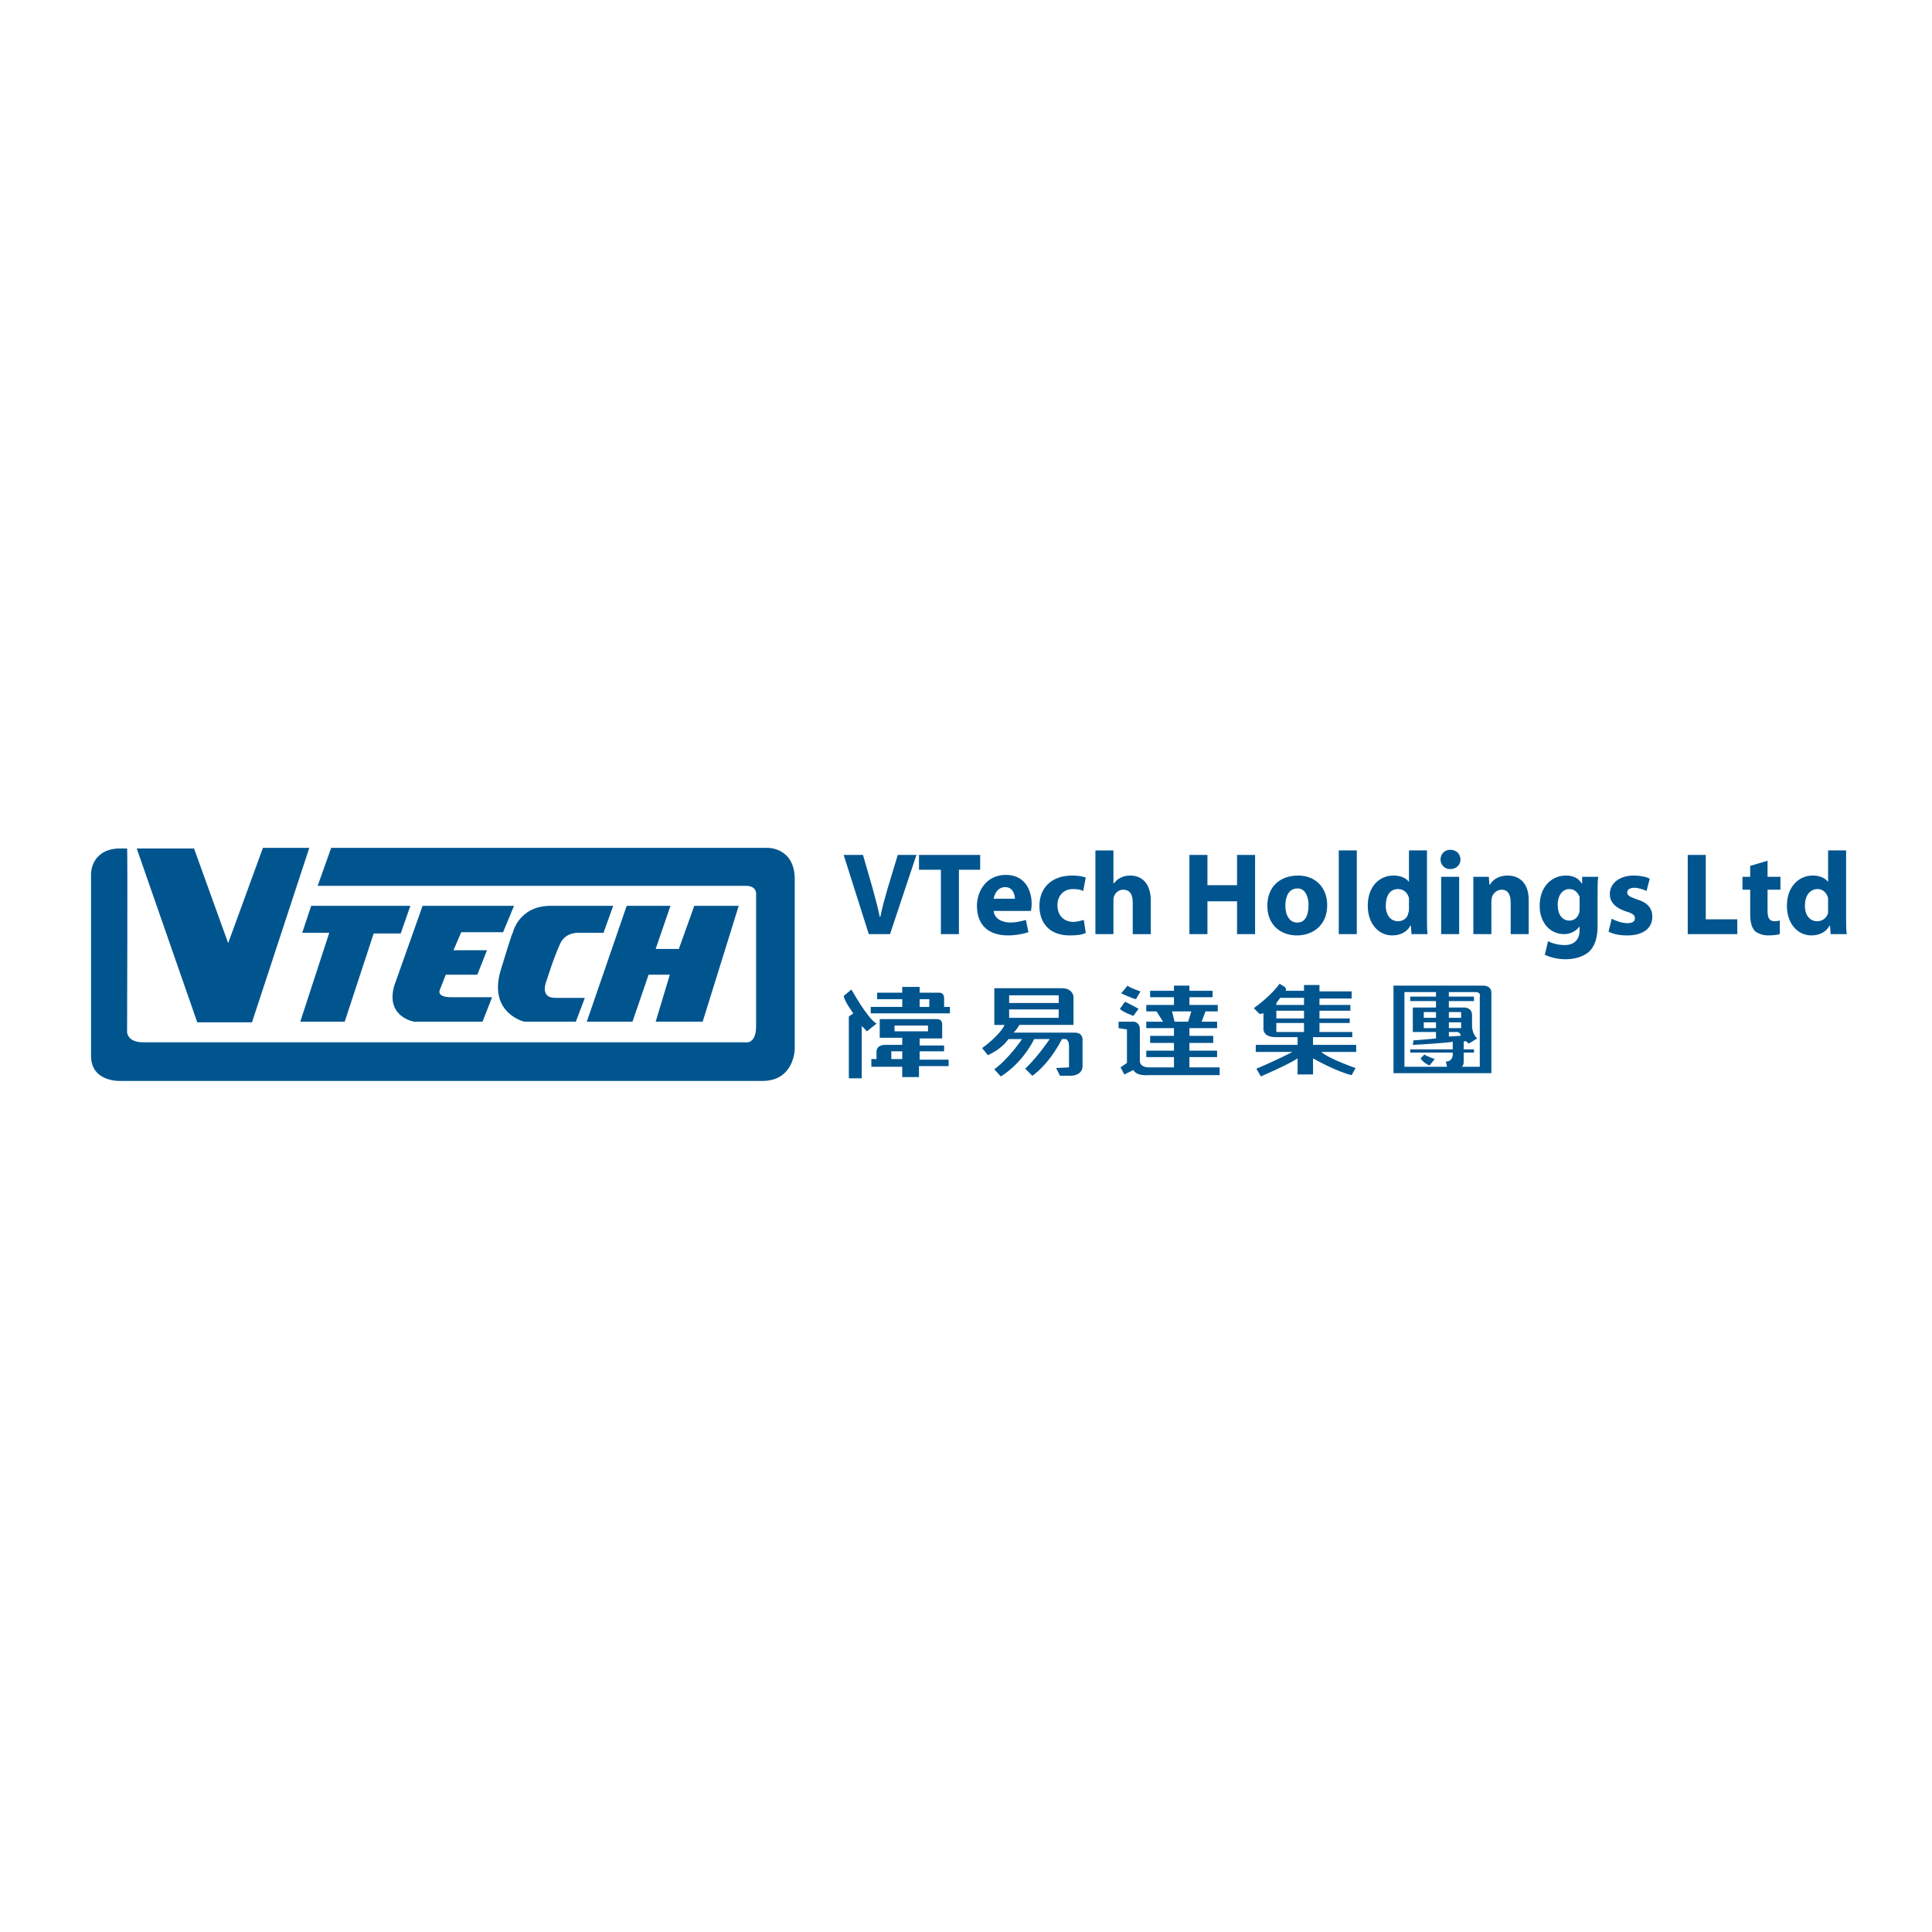 <?xml version="1.0" encoding="utf-8"?>
<!-- Generator: Adobe Illustrator 13.0.0, SVG Export Plug-In . SVG Version: 6.00 Build 14948)  -->
<!DOCTYPE svg PUBLIC "-//W3C//DTD SVG 1.0//EN" "http://www.w3.org/TR/2001/REC-SVG-20010904/DTD/svg10.dtd">
<svg version="1.0" id="Layer_1" xmlns="http://www.w3.org/2000/svg" xmlns:xlink="http://www.w3.org/1999/xlink" x="0px" y="0px"
	 width="192.756px" height="192.756px" viewBox="0 0 192.756 192.756" enable-background="new 0 0 192.756 192.756"
	 xml:space="preserve">
<g>
	<polygon fill-rule="evenodd" clip-rule="evenodd" fill="#FFFFFF" points="0,0 192.756,0 192.756,192.756 0,192.756 0,0 	"/>
	<path fill-rule="evenodd" clip-rule="evenodd" fill="#00558F" d="M85.137,101.1c0,0-0.835-1.092-0.963-1.734l0.771-0.643
		c0,0,1.605,2.891,2.505,3.404l-0.963,0.771c0,0-0.321-0.387-0.514-0.516v5.203h-1.285v-6.166L85.137,101.1L85.137,101.1z"/>
	<path fill-rule="evenodd" clip-rule="evenodd" fill="#00558F" d="M94.194,100.457v-0.9c0,0,0-0.514-0.45-0.514h-1.991v-0.578
		h-1.734v0.578h-2.505v0.643h2.505v0.771h-3.147v0.643h7.901v-0.643H94.194L94.194,100.457z M91.753,99.686h0.963v0.771h-0.963
		V99.686L91.753,99.686z"/>
	<path fill-rule="evenodd" clip-rule="evenodd" fill="#00558F" d="M91.753,104.889h2.441v-0.578h-2.441v-0.707h2.248v-1.348
		c0,0,0.064-0.578-0.514-0.578h-5.717v1.861h2.248v0.707h-1.67c0,0-0.899-0.064-0.899,0.707v0.707h-0.514v0.77h3.083v1.029h1.67
		v-1.092h2.955v-0.643h-2.891V104.889L91.753,104.889z M88.927,104.889h1.092v0.771h-1.092V104.889L88.927,104.889z M89.248,102.32
		h3.34v0.578h-3.34V102.32L89.248,102.32z"/>
	<path fill-rule="evenodd" clip-rule="evenodd" fill="#00558F" d="M107.233,103.025h-6.102c0,0,0.32-0.32,0.577-0.77h5.396V99.43
		c0,0-0.064-0.836-1.156-0.836h-6.745v3.662h1.028c0,0-0.386,0.963-2.249,2.312l0.579,0.705c0,0,1.284-0.514,2.055-1.605h1.35
		c0,0-1.221,1.863-2.763,3.02l0.643,0.707c0,0,1.991-1.092,3.34-3.727h1.542c0,0-1.156,1.734-2.44,2.955l0.706,0.707
		c0,0,1.606-1.027,2.955-3.662h0.385c0,0,0.321,0.064,0.321,0.707v2.119l-1.284,0.064l0.386,0.771h1.092c0,0,1.156,0,1.156-0.963
		c0-0.965,0-2.506,0-2.506S108.133,103.025,107.233,103.025L107.233,103.025z M100.682,99.301h4.946v0.77h-4.946V99.301
		L100.682,99.301z M100.682,100.713h4.946v0.836h-4.946V100.713L100.682,100.713z"/>
	<path fill-rule="evenodd" clip-rule="evenodd" fill="#00558F" d="M113.786,98.914c0,0-1.156-0.385-1.285-0.578l-0.642,0.771
		c0,0,1.092,0.514,1.477,0.578L113.786,98.914L113.786,98.914z"/>
	<path fill-rule="evenodd" clip-rule="evenodd" fill="#00558F" d="M113.593,100.648c-0.192-0.127-1.349-0.705-1.349-0.705
		l-0.514,0.705c0.257,0.322,1.349,0.707,1.349,0.707L113.593,100.648L113.593,100.648z"/>
	<path fill-rule="evenodd" clip-rule="evenodd" fill="#00558F" d="M118.668,106.494v-1.027h2.762v-0.643h-2.762v-0.77h2.377v-0.707
		h-2.377v-0.771h2.762v-0.643h-1.541l0.385-1.027h1.221v-0.643h-2.826v-0.771h2.312v-0.641h-2.312v-0.516h-1.542v0.516h-2.377v0.641
		h2.377v0.771h-2.762v0.643h1.027l0.643,1.027h-1.67v0.643h2.762v0.771h-2.377v0.707h2.377v0.77h-2.762v0.643h2.762v1.027h-2.441
		c-1.027,0-0.963-0.643-0.963-0.643v-3.018c0.064-0.9-0.643-0.9-0.643-0.9h-1.478v0.643l0.835,0.129v3.34l-0.642,0.449l0.385,0.707
		l0.899-0.449c0.321,0.643,1.478,0.514,1.478,0.514h7.13v-0.771H118.668L118.668,106.494z M117.19,101.934l-0.257-1.027h1.927
		l-0.321,1.027H117.19L117.19,101.934z"/>
	<path fill-rule="evenodd" clip-rule="evenodd" fill="#00558F" d="M135.305,104.246h-4.304v-0.77h3.918v-0.516h-3.275v-0.898h3.019
		v-0.449h-3.019v-0.771h3.083v-0.578h-3.083v-0.643h3.211v-0.707h-3.211v-0.641h-1.542v0.578h-1.862c0,0,0.192-0.129-0.064-0.387
		l-0.515-0.32c0,0-0.706,1.092-2.568,2.441l0.577,0.578l0.386-0.064v1.412c0,0-0.192,0.965,1.221,0.965h2.184v0.77h-4.175v0.707
		h3.661c0,0-1.734,0.898-3.598,1.67l0.45,0.771c0,0,2.826-1.221,3.661-1.799v1.605h1.542v-1.605c0,0,2.377,1.348,3.854,1.67
		l0.386-0.707c0,0-2.762-0.963-3.404-1.605h3.469V104.246L135.305,104.246z M127.34,102.062h2.762v0.898h-2.762V102.062
		L127.34,102.062z M127.34,100.842h2.762v0.771h-2.762V100.842L127.34,100.842z M130.102,100.264h-2.762v-0.193l0.385-0.514h2.377
		V100.264L130.102,100.264z"/>
	<path fill-rule="evenodd" clip-rule="evenodd" fill="#00558F" d="M147.959,98.336h-1.221h-7.708v8.736h9.764v-7.9
		C148.794,99.172,148.923,98.336,147.959,98.336L147.959,98.336z M144.555,100.971h1.221v0.578h-1.221V100.971L144.555,100.971z
		 M144.233,105.916c0,0,0.128,0.322,0.128,0.514h-4.239v-7.451h3.147v0.451H140.7v0.449h2.569v0.643h-2.312v2.439h2.312v0.643
		c0,0-1.221,0.129-2.248,0.193l-0.064,0.449c0,0,3.662-0.191,3.983-0.32v0.77h-4.24v0.322h4.24
		C144.94,105.018,145.068,105.916,144.233,105.916L144.233,105.916z M142.049,100.971h1.221v0.578h-1.221V100.971L142.049,100.971z
		 M142.049,101.998h1.221v0.578h-1.221V101.998L142.049,101.998z M145.711,103.348l-1.156,0.064v-0.451h0.899l0.257,0.193V103.348
		L145.711,103.348z M144.555,101.998h1.221v0.578h-1.221V101.998L144.555,101.998z M147.638,99.492v6.938h-1.799
		c0.193-0.127,0.193-0.449,0.193-0.449v-0.963h1.027v-0.322h-1.027v-0.77l0.192-0.064l0.321,0.256l0.835-0.514
		c-0.514-0.449-0.514-1.221-0.514-1.221v-1.092c0-0.834-0.835-0.77-0.835-0.77h-1.478v-0.643h2.505V99.43h-2.505v-0.451h2.634
		C147.83,98.979,147.638,99.492,147.638,99.492L147.638,99.492z"/>
	<path fill-rule="evenodd" clip-rule="evenodd" fill="#00558F" d="M141.729,105.596c0,0,0.257,0.449,0.899,0.707l0.514-0.643
		c0,0-0.771-0.258-1.028-0.449L141.729,105.596L141.729,105.596z"/>
	<path fill-rule="evenodd" clip-rule="evenodd" fill="#00558F" d="M88.798,93.198l2.633-7.9h-1.862l-1.028,3.404
		c-0.257,0.899-0.514,1.799-0.707,2.762h-0.064c-0.193-0.963-0.45-1.863-0.707-2.827l-0.963-3.34h-1.927l2.505,7.9H88.798
		L88.798,93.198z"/>
	<polygon fill-rule="evenodd" clip-rule="evenodd" fill="#00558F" points="93.873,93.198 95.671,93.198 95.671,86.775 
		97.791,86.775 97.791,85.297 91.689,85.297 91.689,86.775 93.873,86.775 93.873,93.198 	"/>
	<path fill-rule="evenodd" clip-rule="evenodd" fill="#00558F" d="M102.865,90.886c0-0.129,0.064-0.385,0.064-0.707
		c0-1.413-0.706-2.891-2.569-2.891c-1.991,0-2.891,1.67-2.891,3.083c0,1.863,1.093,2.955,3.084,2.955
		c0.771,0,1.478-0.129,2.055-0.321l-0.257-1.221c-0.449,0.128-0.963,0.257-1.541,0.257c-0.835,0-1.606-0.385-1.671-1.156H102.865
		L102.865,90.886z M99.14,89.665c0.064-0.45,0.386-1.156,1.156-1.156c0.771,0,0.964,0.771,0.964,1.156H99.14L99.14,89.665z"/>
	<path fill-rule="evenodd" clip-rule="evenodd" fill="#00558F" d="M108.133,91.785c-0.321,0.064-0.643,0.193-1.027,0.193
		c-0.899,0-1.606-0.578-1.606-1.67c0-0.899,0.579-1.606,1.542-1.606c0.514,0,0.771,0.064,1.028,0.193l0.257-1.349
		c-0.386-0.128-0.899-0.193-1.35-0.193c-2.184,0-3.275,1.349-3.275,3.019c0,1.863,1.156,2.955,3.019,2.955
		c0.707,0,1.285-0.064,1.606-0.257L108.133,91.785L108.133,91.785z"/>
	<path fill-rule="evenodd" clip-rule="evenodd" fill="#00558F" d="M109.289,93.198h1.799v-3.404c0-0.128,0-0.257,0.064-0.385
		c0.128-0.321,0.449-0.642,0.899-0.642c0.706,0,0.964,0.514,0.964,1.285v3.147h1.798v-3.34c0-1.734-0.899-2.505-2.056-2.505
		c-0.321,0-0.643,0.064-0.898,0.193c-0.321,0.128-0.515,0.321-0.707,0.578h-0.064v-3.276h-1.799V93.198L109.289,93.198z"/>
	<polygon fill-rule="evenodd" clip-rule="evenodd" fill="#00558F" points="118.668,85.297 118.668,93.198 120.466,93.198 
		120.466,89.922 123.421,89.922 123.421,93.198 125.22,93.198 125.22,85.297 123.421,85.297 123.421,88.316 120.466,88.316 
		120.466,85.297 118.668,85.297 	"/>
	<path fill-rule="evenodd" clip-rule="evenodd" fill="#00558F" d="M129.396,93.327c1.541,0,3.019-0.963,3.019-3.019
		c0-1.734-1.156-2.955-2.891-2.955c-1.863,0-3.083,1.156-3.083,3.019S127.725,93.327,129.396,93.327L129.396,93.327L129.396,93.327z
		 M129.396,92.042c-0.707,0-1.156-0.706-1.156-1.67c0-0.899,0.321-1.734,1.22-1.734c0.771,0,1.093,0.835,1.093,1.67
		c0,1.092-0.386,1.734-1.093,1.734H129.396L129.396,92.042z"/>
	<polygon fill-rule="evenodd" clip-rule="evenodd" fill="#00558F" points="133.57,93.198 135.369,93.198 135.369,84.847 
		133.57,84.847 133.57,93.198 	"/>
	<path fill-rule="evenodd" clip-rule="evenodd" fill="#00558F" d="M140.572,84.847v3.148l0,0c-0.257-0.385-0.835-0.643-1.542-0.643
		c-1.413,0-2.569,1.092-2.569,3.019c0,1.799,1.092,2.955,2.441,2.955c0.771,0,1.477-0.321,1.798-0.963h0.064l0.064,0.834h1.605
		c-0.064-0.385-0.064-1.027-0.064-1.67v-6.681H140.572L140.572,84.847z M140.572,90.693c0,0.128,0,0.257-0.064,0.385
		c-0.064,0.514-0.514,0.835-1.028,0.835c-0.706,0-1.22-0.578-1.22-1.542c0-0.963,0.385-1.67,1.22-1.67
		c0.579,0,0.964,0.385,1.093,0.899c0,0.064,0,0.193,0,0.321V90.693L140.572,90.693z"/>
	<path fill-rule="evenodd" clip-rule="evenodd" fill="#00558F" d="M143.784,93.198h1.798v-5.717h-1.798V93.198L143.784,93.198z
		 M144.683,86.71c0.643,0,1.028-0.45,1.028-0.964c0-0.514-0.386-0.963-1.028-0.963c-0.578,0-0.963,0.45-0.963,0.963
		C143.72,86.261,144.104,86.71,144.683,86.71L144.683,86.71L144.683,86.71z"/>
	<path fill-rule="evenodd" clip-rule="evenodd" fill="#00558F" d="M146.995,93.198h1.799v-3.276c0-0.192,0.064-0.321,0.064-0.45
		c0.128-0.321,0.449-0.706,0.964-0.706c0.642,0,0.899,0.514,0.899,1.285v3.147h1.798v-3.404c0-1.67-0.899-2.441-2.12-2.441
		c-0.963,0-1.541,0.514-1.733,0.899h-0.064l-0.064-0.771h-1.542c0,0.514,0,1.092,0,1.799V93.198L146.995,93.198z"/>
	<path fill-rule="evenodd" clip-rule="evenodd" fill="#00558F" d="M159.393,89.151c0-0.835,0-1.285,0.064-1.67h-1.605v0.643h-0.064
		c-0.257-0.45-0.771-0.771-1.542-0.771c-1.478,0-2.634,1.156-2.634,3.019c0,1.67,1.028,2.826,2.441,2.826
		c0.643,0,1.221-0.321,1.542-0.771l0,0v0.386c0,1.027-0.643,1.477-1.478,1.477c-0.707,0-1.285-0.193-1.67-0.385l-0.321,1.349
		c0.514,0.257,1.284,0.45,2.055,0.45c0.836,0,1.671-0.193,2.312-0.707c0.643-0.578,0.899-1.478,0.899-2.633V89.151L159.393,89.151z
		 M157.595,90.628c0,0.193,0,0.386-0.064,0.514c-0.129,0.385-0.45,0.707-0.964,0.707c-0.706,0-1.156-0.642-1.156-1.542
		c0-1.028,0.514-1.606,1.156-1.606c0.514,0,0.835,0.321,1.028,0.771c0,0.128,0,0.257,0,0.321V90.628L157.595,90.628z"/>
	<path fill-rule="evenodd" clip-rule="evenodd" fill="#00558F" d="M160.485,92.941c0.449,0.257,1.092,0.386,1.862,0.386
		c1.67,0,2.505-0.771,2.505-1.863c0-0.835-0.449-1.413-1.541-1.734c-0.707-0.257-0.964-0.385-0.964-0.707
		c0-0.257,0.257-0.45,0.707-0.45c0.449,0,0.963,0.193,1.22,0.321l0.321-1.221c-0.321-0.193-0.963-0.321-1.605-0.321
		c-1.413,0-2.377,0.771-2.377,1.863c0,0.707,0.449,1.349,1.67,1.734c0.643,0.193,0.835,0.386,0.835,0.643
		c0,0.321-0.192,0.514-0.771,0.514c-0.514,0-1.221-0.257-1.542-0.45L160.485,92.941L160.485,92.941z"/>
	<polygon fill-rule="evenodd" clip-rule="evenodd" fill="#00558F" points="168.386,93.198 173.332,93.198 173.332,91.721 
		170.185,91.721 170.185,85.297 168.386,85.297 168.386,93.198 	"/>
	<path fill-rule="evenodd" clip-rule="evenodd" fill="#00558F" d="M174.617,86.389v1.092h-0.771v1.285h0.771v2.376
		c0,0.835,0.128,1.349,0.449,1.734c0.321,0.257,0.771,0.45,1.349,0.45c0.515,0,0.964-0.064,1.156-0.129v-1.349
		c-0.128,0-0.257,0.064-0.514,0.064c-0.514,0-0.707-0.321-0.707-1.027v-2.12h1.285v-1.285h-1.285v-1.606L174.617,86.389
		L174.617,86.389z"/>
	<path fill-rule="evenodd" clip-rule="evenodd" fill="#00558F" d="M182.389,84.847v3.148l0,0c-0.257-0.385-0.835-0.643-1.541-0.643
		c-1.349,0-2.569,1.092-2.569,3.019c0,1.799,1.092,2.955,2.44,2.955c0.771,0,1.478-0.321,1.799-0.963h0.064l0.064,0.834h1.605
		c-0.064-0.385-0.064-1.027-0.064-1.67v-6.681H182.389L182.389,84.847z M182.389,90.693c0,0.128,0,0.257,0,0.385
		c-0.128,0.514-0.577,0.835-1.092,0.835c-0.706,0-1.221-0.578-1.221-1.542c0-0.963,0.45-1.67,1.285-1.67
		c0.514,0,0.899,0.385,1.027,0.899c0,0.064,0,0.193,0,0.321V90.693L182.389,90.693z"/>
	<path fill-rule="evenodd" clip-rule="evenodd" fill="#FFFFFF" d="M11.651,84.27h65.135c1.734,0,3.147,1.413,3.147,3.147v17.921
		c0,1.734-1.413,3.148-3.147,3.148H11.651c-1.734,0-3.147-1.414-3.147-3.148V87.417C8.504,85.683,9.917,84.27,11.651,84.27
		L11.651,84.27z"/>
	<path fill-rule="evenodd" clip-rule="evenodd" fill="#00558F" d="M12.679,84.655c0.064,0,0,18.306,0,18.306s0,1.029,1.606,1.029
		c1.542,0,13.939,0,13.939,0h46.121c0,0,1.092,0.256,1.092-1.607c0-1.797,0-5.074,0-5.074v-8.157c0,0,0.064-0.771-1.028-0.771
		c-1.028,0-8.8,0-8.8,0H31.693l1.349-3.79h43.552c0,0,2.698-0.064,2.698,3.148c0,3.211,0,9.442,0,9.442v7.515
		c0,0-0.064,3.148-3.212,3.148c-3.083,0-11.884,0-11.884,0H11.973c0,0-2.891,0.129-2.891-2.506c0-2.633,0-10.341,0-10.341v-7.772
		c0,0-0.064-2.377,2.634-2.569C11.716,84.655,12.294,84.655,12.679,84.655L12.679,84.655z"/>
	<polygon fill-rule="evenodd" clip-rule="evenodd" fill="#00558F" points="30.858,84.59 26.233,84.59 22.764,94.097 19.36,84.655 
		13.643,84.655 19.681,101.998 25.141,101.998 30.858,84.59 	"/>
	<polygon fill-rule="evenodd" clip-rule="evenodd" fill="#00558F" points="31.05,90.372 30.151,93.069 32.849,93.069 
		29.958,101.934 34.391,101.934 37.281,93.134 39.979,93.134 40.943,90.372 31.05,90.372 	"/>
	<path fill-rule="evenodd" clip-rule="evenodd" fill="#00558F" d="M42.164,90.372h9.121l-1.092,2.634h-4.175l-0.771,1.799h3.34
		l-0.964,2.441h-3.147l-0.579,1.478c0,0-0.449,0.77,1.156,0.77c1.542,0,4.047,0,4.047,0l-0.963,2.441h-6.809
		c0,0-2.891-0.449-1.991-3.598L42.164,90.372L42.164,90.372z"/>
	<path fill-rule="evenodd" clip-rule="evenodd" fill="#00558F" d="M61.177,90.372l-0.963,2.698h-2.441c0,0-1.285-0.128-1.863,1.028
		c-0.707,1.542-1.349,3.663-1.349,3.663s-0.835,1.797,0.835,1.797c1.927,0,2.955,0,2.955,0l-0.899,2.377h-5.139
		c0,0-3.597-0.834-2.377-5.074c1.285-4.239,1.221-3.79,1.221-3.79s0.578-2.698,3.79-2.698
		C58.094,90.372,61.177,90.372,61.177,90.372L61.177,90.372z"/>
	<polygon fill-rule="evenodd" clip-rule="evenodd" fill="#00558F" points="62.526,90.372 66.894,90.372 65.417,94.675 
		67.729,94.675 69.271,90.372 73.703,90.372 70.105,101.934 65.417,101.934 66.83,97.245 64.71,97.245 63.104,101.934 
		58.543,101.934 62.526,90.372 	"/>
</g>
</svg>

